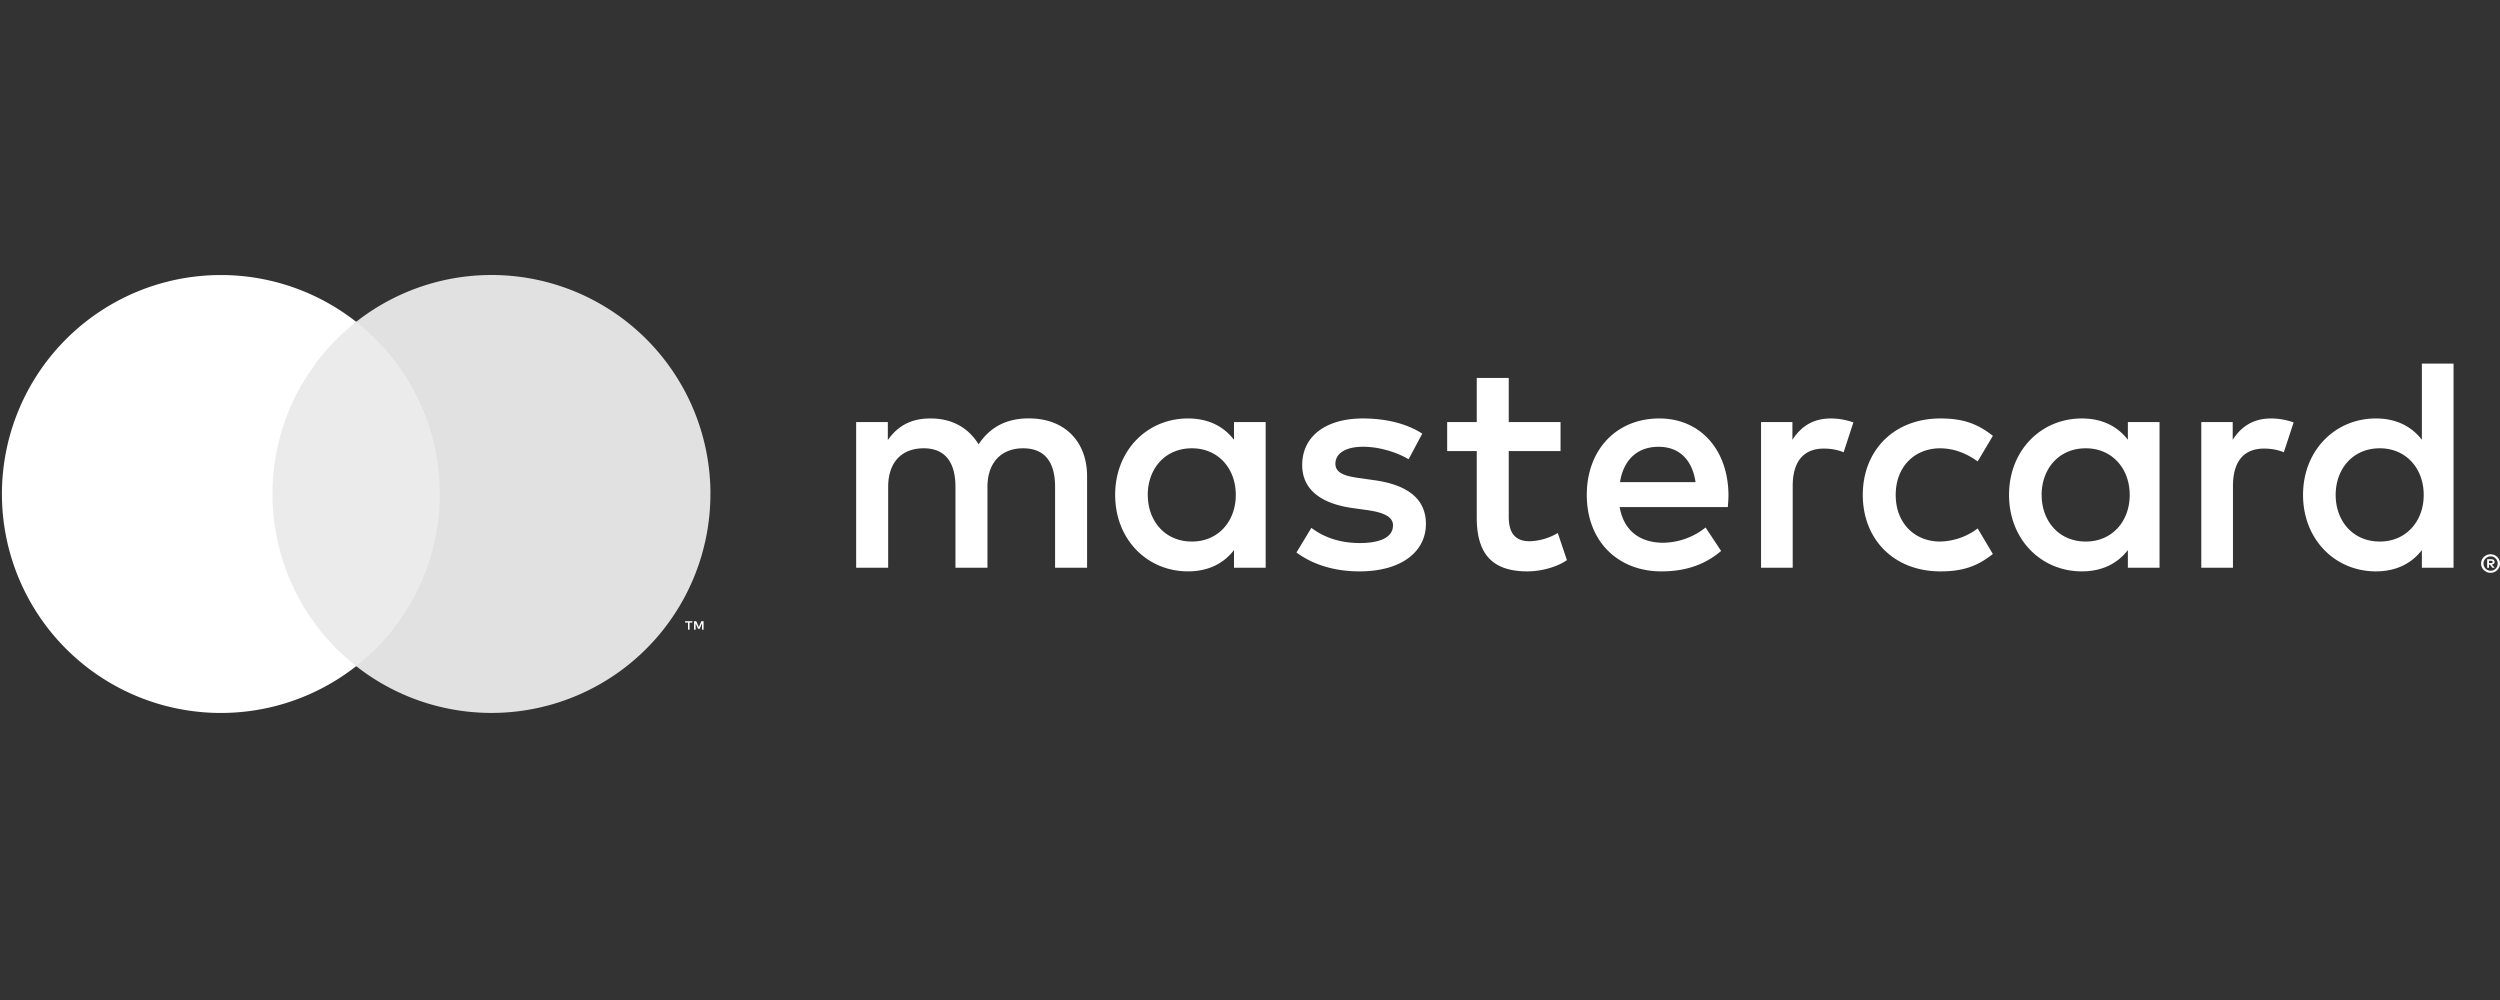 <svg width="60" height="24" fill="none" xmlns="http://www.w3.org/2000/svg"><rect width="100%" height="100%" fill="#333333" stroke="none"/><g clip-path="url('#clip0_1823_123167')" fill-rule="evenodd" clip-rule="evenodd"><path d="M6.248 15.987h4.599V7.724H6.248v8.263Z" fill="#EBEBEB"/><path d="M6.54 11.855c0-1.676.785-3.169 2.008-4.131a5.255 5.255 0 1 0 0 8.264 5.247 5.247 0 0 1-2.008-4.133ZM16.886 15.112v-.204h-.053l-.061.14-.062-.14h-.053v.204h.038v-.154l.057.133h.04l.057-.133v.154h.037Zm-.337 0v-.17h.068v-.034h-.174v.035h.069v.169h.037Z" fill="#fff"/><path d="M17.05 11.855a5.255 5.255 0 0 1-8.502 4.132 5.247 5.247 0 0 0 2.007-4.132c0-1.676-.785-3.169-2.007-4.131a5.255 5.255 0 0 1 8.503 4.132Z" fill="#E1E1E1"/><path d="M27.546 11.878c0-.614.402-1.119 1.06-1.119.63 0 1.053.483 1.053 1.119s-.424 1.119-1.052 1.119c-.659 0-1.06-.505-1.06-1.119Zm2.83 0V10.13h-.76v.425c-.242-.315-.607-.512-1.105-.512-.98 0-1.747.768-1.747 1.835 0 1.068.768 1.835 1.747 1.835.498 0 .863-.197 1.105-.511v.424h.76v-1.748Zm25.68 0c0-.614.402-1.119 1.06-1.119.628 0 1.053.483 1.053 1.119s-.425 1.119-1.053 1.119c-.658 0-1.06-.505-1.06-1.119Zm3.68 1.582v.054h.05a.05.05 0 0 0 .028-.006.024.024 0 0 0 .01-.021.023.023 0 0 0-.01-.02.05.05 0 0 0-.028-.007h-.05Zm.051-.039c.026 0 .047.006.061.018a.059.059 0 0 1 .022.048.056.056 0 0 1-.017.042.083.083 0 0 1-.05.02l.068.078h-.053l-.062-.077h-.02v.077h-.044v-.206h.095Zm-.013.277a.168.168 0 0 0 .158-.107.174.174 0 0 0-.093-.226.172.172 0 1 0-.066.332Zm0-.395a.223.223 0 0 1 .226.222c0 .03-.006.059-.018.086a.228.228 0 0 1-.418 0 .213.213 0 0 1 0-.172.223.223 0 0 1 .21-.136Zm-.889-1.425V8.727h-.76v1.828c-.242-.315-.607-.512-1.104-.512-.98 0-1.748.768-1.748 1.835 0 1.068.768 1.835 1.748 1.835.497 0 .862-.197 1.104-.511v.424h.76v-1.748Zm-19.077-1.155c.49 0 .805.307.885.848H38.88c.08-.505.387-.848.928-.848Zm.015-.68c-1.024 0-1.74.746-1.74 1.835 0 1.112.746 1.835 1.791 1.835.527 0 1.01-.131 1.433-.49l-.373-.563a1.665 1.665 0 0 1-1.016.366c-.49 0-.936-.227-1.046-.856h2.596c.007-.095.015-.19.015-.292-.008-1.09-.68-1.835-1.66-1.835Zm9.176 1.835c0-.614.402-1.119 1.06-1.119.63 0 1.054.483 1.054 1.119s-.425 1.119-1.053 1.119c-.659 0-1.06-.505-1.06-1.119Zm2.83 0V10.13h-.76v.425c-.242-.315-.607-.512-1.105-.512-.98 0-1.747.768-1.747 1.835 0 1.068.768 1.835 1.748 1.835.497 0 .862-.197 1.104-.511v.424h.76v-1.748Zm-7.122 0c0 1.06.739 1.835 1.865 1.835.526 0 .877-.117 1.257-.417l-.365-.614a1.535 1.535 0 0 1-.914.315c-.607-.007-1.053-.446-1.053-1.119s.446-1.111 1.053-1.119c.33 0 .629.11.914.315l.365-.614c-.38-.3-.73-.417-1.257-.417-1.126 0-1.865.775-1.865 1.835Zm9.798-1.835c-.438 0-.724.205-.92.512v-.425h-.754v3.496h.76v-1.96c0-.578.249-.9.746-.9.154 0 .315.023.475.088l.235-.716a1.62 1.62 0 0 0-.542-.095Zm-20.37.365c-.366-.24-.87-.365-1.426-.365-.885 0-1.456.424-1.456 1.118 0 .57.424.922 1.207 1.032l.358.05c.417.06.614.169.614.366 0 .27-.278.424-.797.424-.526 0-.906-.168-1.162-.365l-.358.592c.416.307.943.453 1.513.453 1.01 0 1.594-.475 1.594-1.14 0-.614-.46-.936-1.221-1.046l-.358-.051c-.33-.044-.593-.11-.593-.344 0-.256.249-.41.666-.41.446 0 .877.169 1.09.3l.328-.614Zm9.805-.365c-.44 0-.724.205-.922.512v-.425h-.753v3.496h.76v-1.96c0-.578.25-.9.747-.9.153 0 .314.023.475.088l.234-.716a1.62 1.62 0 0 0-.541-.095Zm-6.486.087H36.21V9.07h-.768v1.06h-.71v.695h.71v1.594c0 .812.315 1.294 1.214 1.294.329 0 .71-.102.95-.27l-.219-.651a1.404 1.404 0 0 1-.672.198c-.38 0-.505-.235-.505-.585v-1.58h1.243v-.695ZM26.09 13.626v-2.194c0-.826-.526-1.382-1.375-1.39-.445-.007-.906.132-1.228.622-.241-.387-.621-.621-1.155-.621-.373 0-.739.11-1.024.519v-.432h-.76v3.496h.768v-1.938c0-.607.336-.929.855-.929.505 0 .76.33.76.922v1.945h.768v-1.938c0-.607.351-.929.856-.929.519 0 .767.33.767.922v1.945h.768Z" fill="#fff"/></g><defs><clipPath id="clip0_1823_123167"><path fill="#fff" d="M0 0h60v24H0z"/></clipPath></defs></svg>